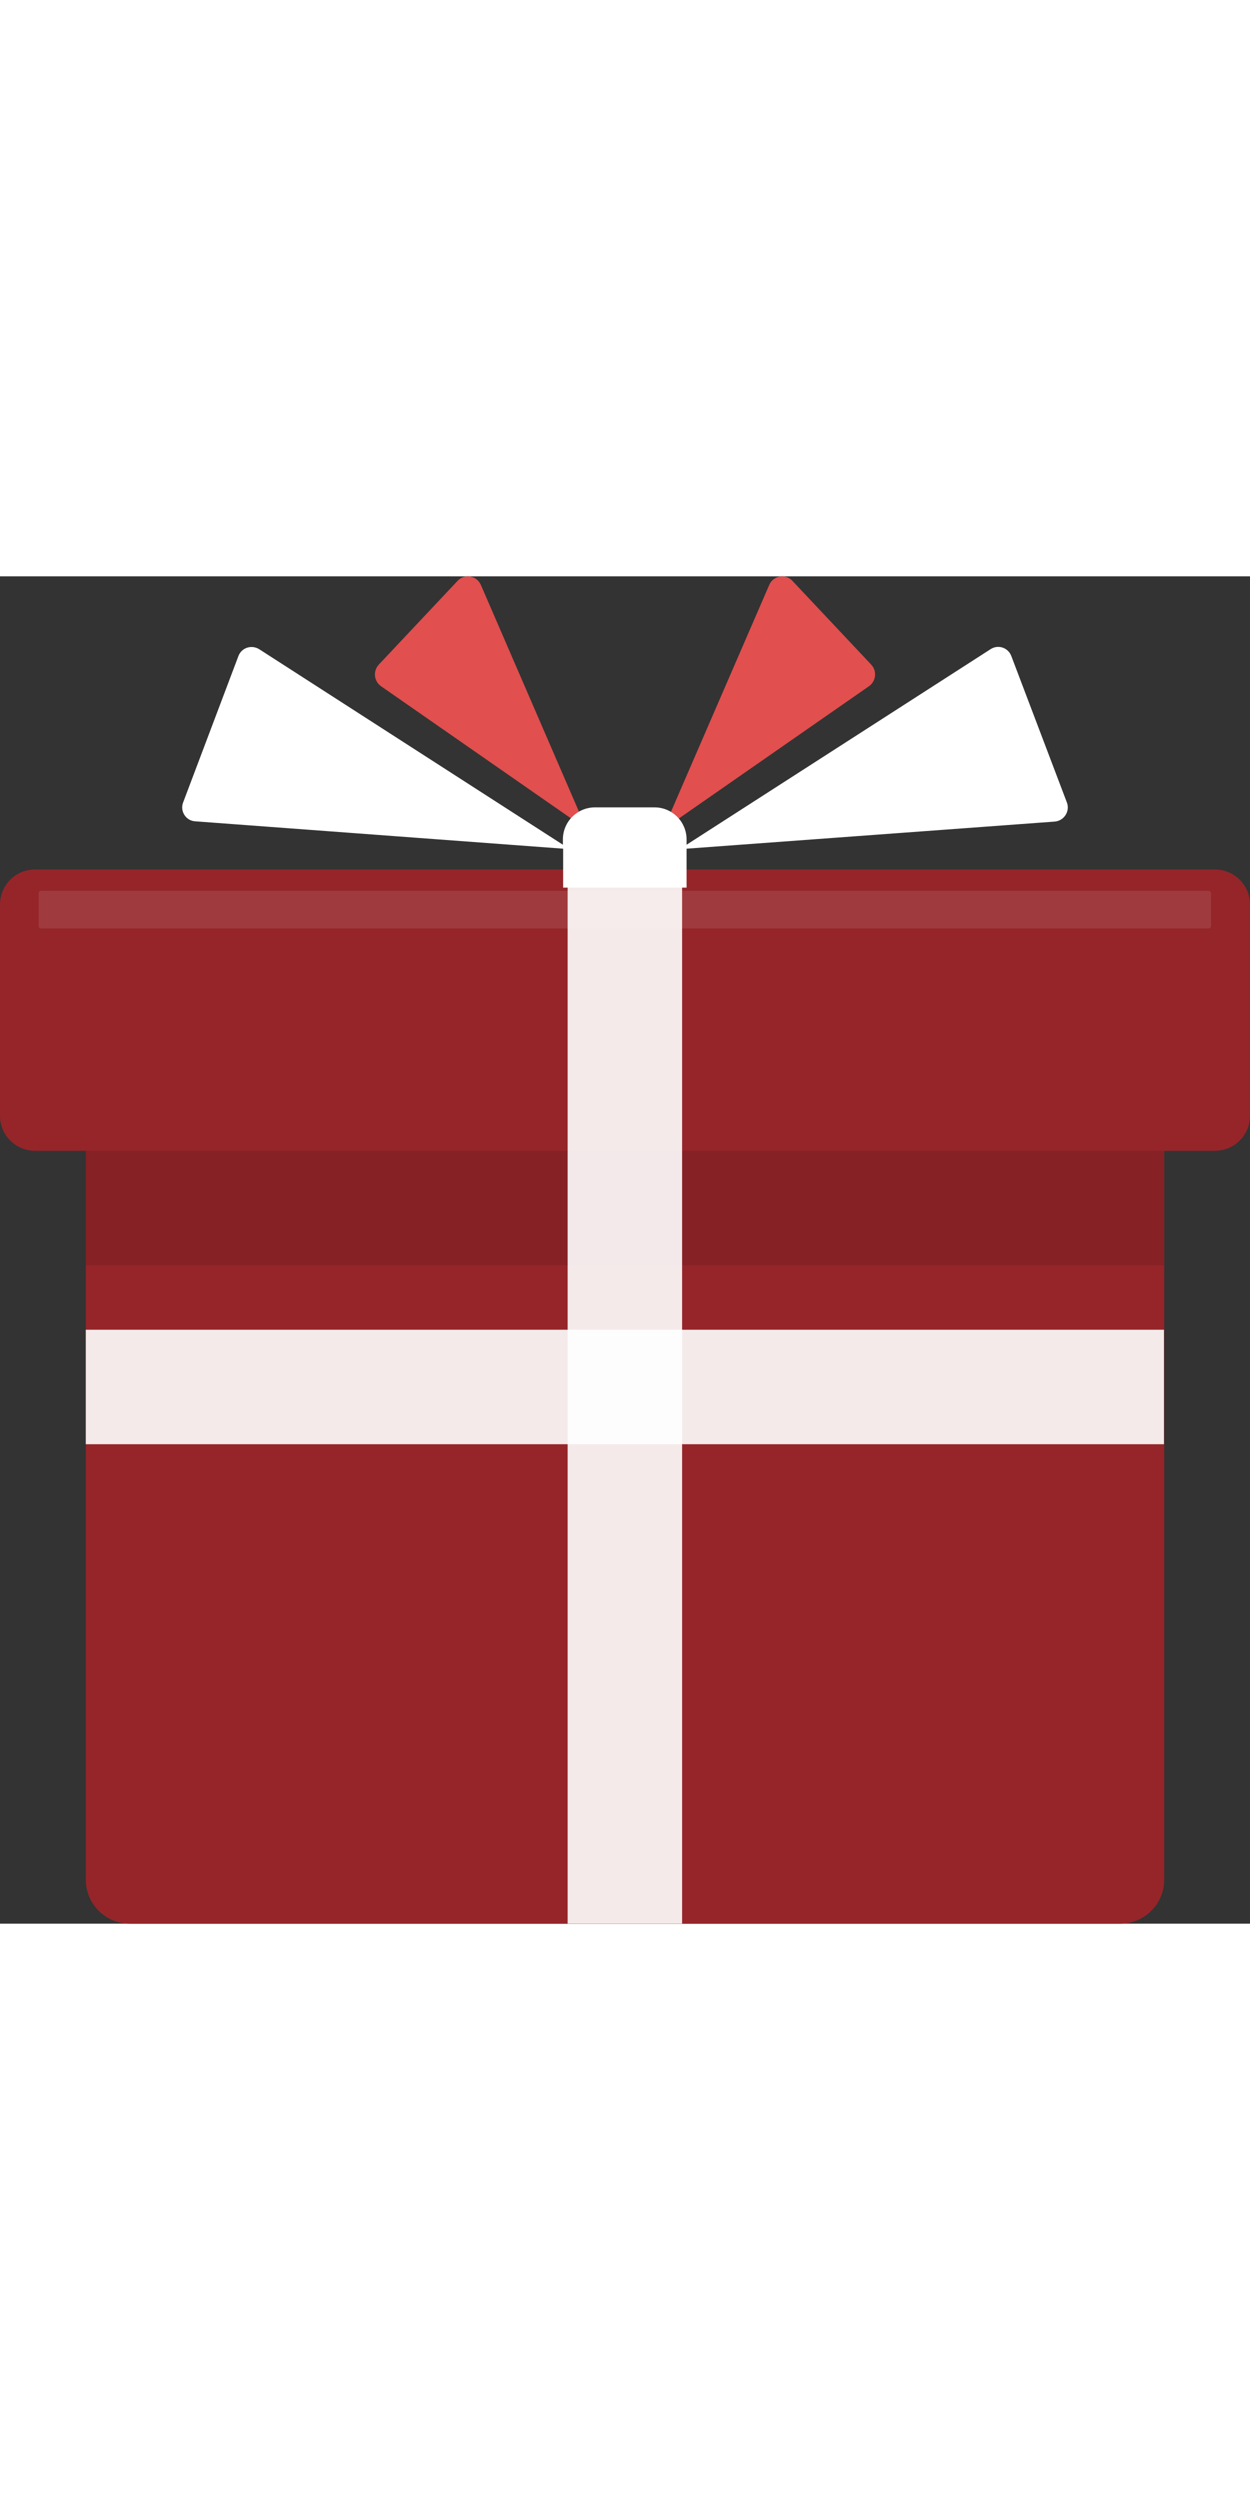 <!--?xml version="1.0" encoding="iso-8859-1"?-->
<!-- Generator: Adobe Illustrator 22.1.0, SVG Export Plug-In . SVG Version: 6.00 Build 0)  -->
<svg version="1.1" id="_x34_" xmlns="http://www.w3.org/2000/svg" xmlns:xlink="http://www.w3.org/1999/xlink" x="0px" y="0px" viewBox="0 0 475 512" style="opacity: 1; width: 256px;" xml:space="preserve">
<rect x="0" y="0" width="475" height="512" fill="#333333" stroke="none"/>
<style type="text/css">
	.st0{fill:#E7403C;}
	.st1{opacity:0.1;}
	.st2{fill:#040000;}
	.st3{opacity:0.9;}
	.st4{fill:#FFFFFF;}
	.st5{fill:#E14F4E;}
</style>
<g>
	<g>
		<path class="st0" d="M461.6,111.4H13.3c-7.4,0-13.3,6-13.3,13.3V205c0,7.4,6,13.3,13.3,13.3h19.3v277c0,9.2,7.5,16.7,16.7,16.7
			h376.4c9.2,0,16.7-7.5,16.7-16.7v-277h19.3c7.4,0,13.3-6,13.3-13.3v-80.3C475,117.3,469,111.4,461.6,111.4z" style="fill: rgb(149, 37, 41);"></path>
	</g>
	<g>
		<g class="st1">
			<rect x="32.6" y="218.3" class="st2" width="409.7" height="43.5"></rect>
		</g>
	</g>
	<g>
		<g class="st3">
			<rect x="32.6" y="286.3" class="st4" width="409.7" height="43.5"></rect>
		</g>
	</g>
	<g>
		<g class="st3">
			<rect x="215.7" y="111.4" class="st4" width="43.5" height="400.6"></rect>
		</g>
	</g>
	<g>
		<g>
			<g>
				<path class="st5" d="M173.9,1.7l-30,31.9c-2.2,2.4-1.8,6.2,0.8,8.1l78.2,54.4L182.7,3.2C181.1-0.3,176.5-1.1,173.9,1.7z"></path>
			</g>
		</g>
		<g>
			<g>
				<path class="st5" d="M301.1,1.7l30,31.9c2.2,2.4,1.8,6.2-0.8,8.1l-78.2,54.4l40.2-92.8C293.8-0.3,298.5-1.1,301.1,1.7z"></path>
			</g>
		</g>
	</g>
	<g>
		<path class="st4" d="M405.4,85.9l-21.1-55.6c-1.2-3.2-5-4.5-7.9-2.6L260.9,102v-2c0-6.7-5.4-12.2-12.2-12.2h-22.6
			c-6.7,0-12.2,5.4-12.2,12.2v2L98.5,27.7c-2.9-1.8-6.7-0.6-7.9,2.6L69.6,85.9c-1.3,3.3,1,7,4.6,7.2L214,103.5v14.8h46.9v-14.8
			l139.9-10.3C404.4,92.9,406.7,89.2,405.4,85.9z"></path>
	</g>
	<g>
		<g class="st1">
			<path class="st4" d="M459.3,133.8H15.6c-0.5,0-0.9-0.4-0.9-0.9v-12.5c0-0.5,0.4-0.9,0.9-0.9h443.7c0.5,0,0.9,0.4,0.9,0.9v12.5
				C460.2,133.4,459.8,133.8,459.3,133.8z"></path>
		</g>
	</g>
</g>
</svg>
